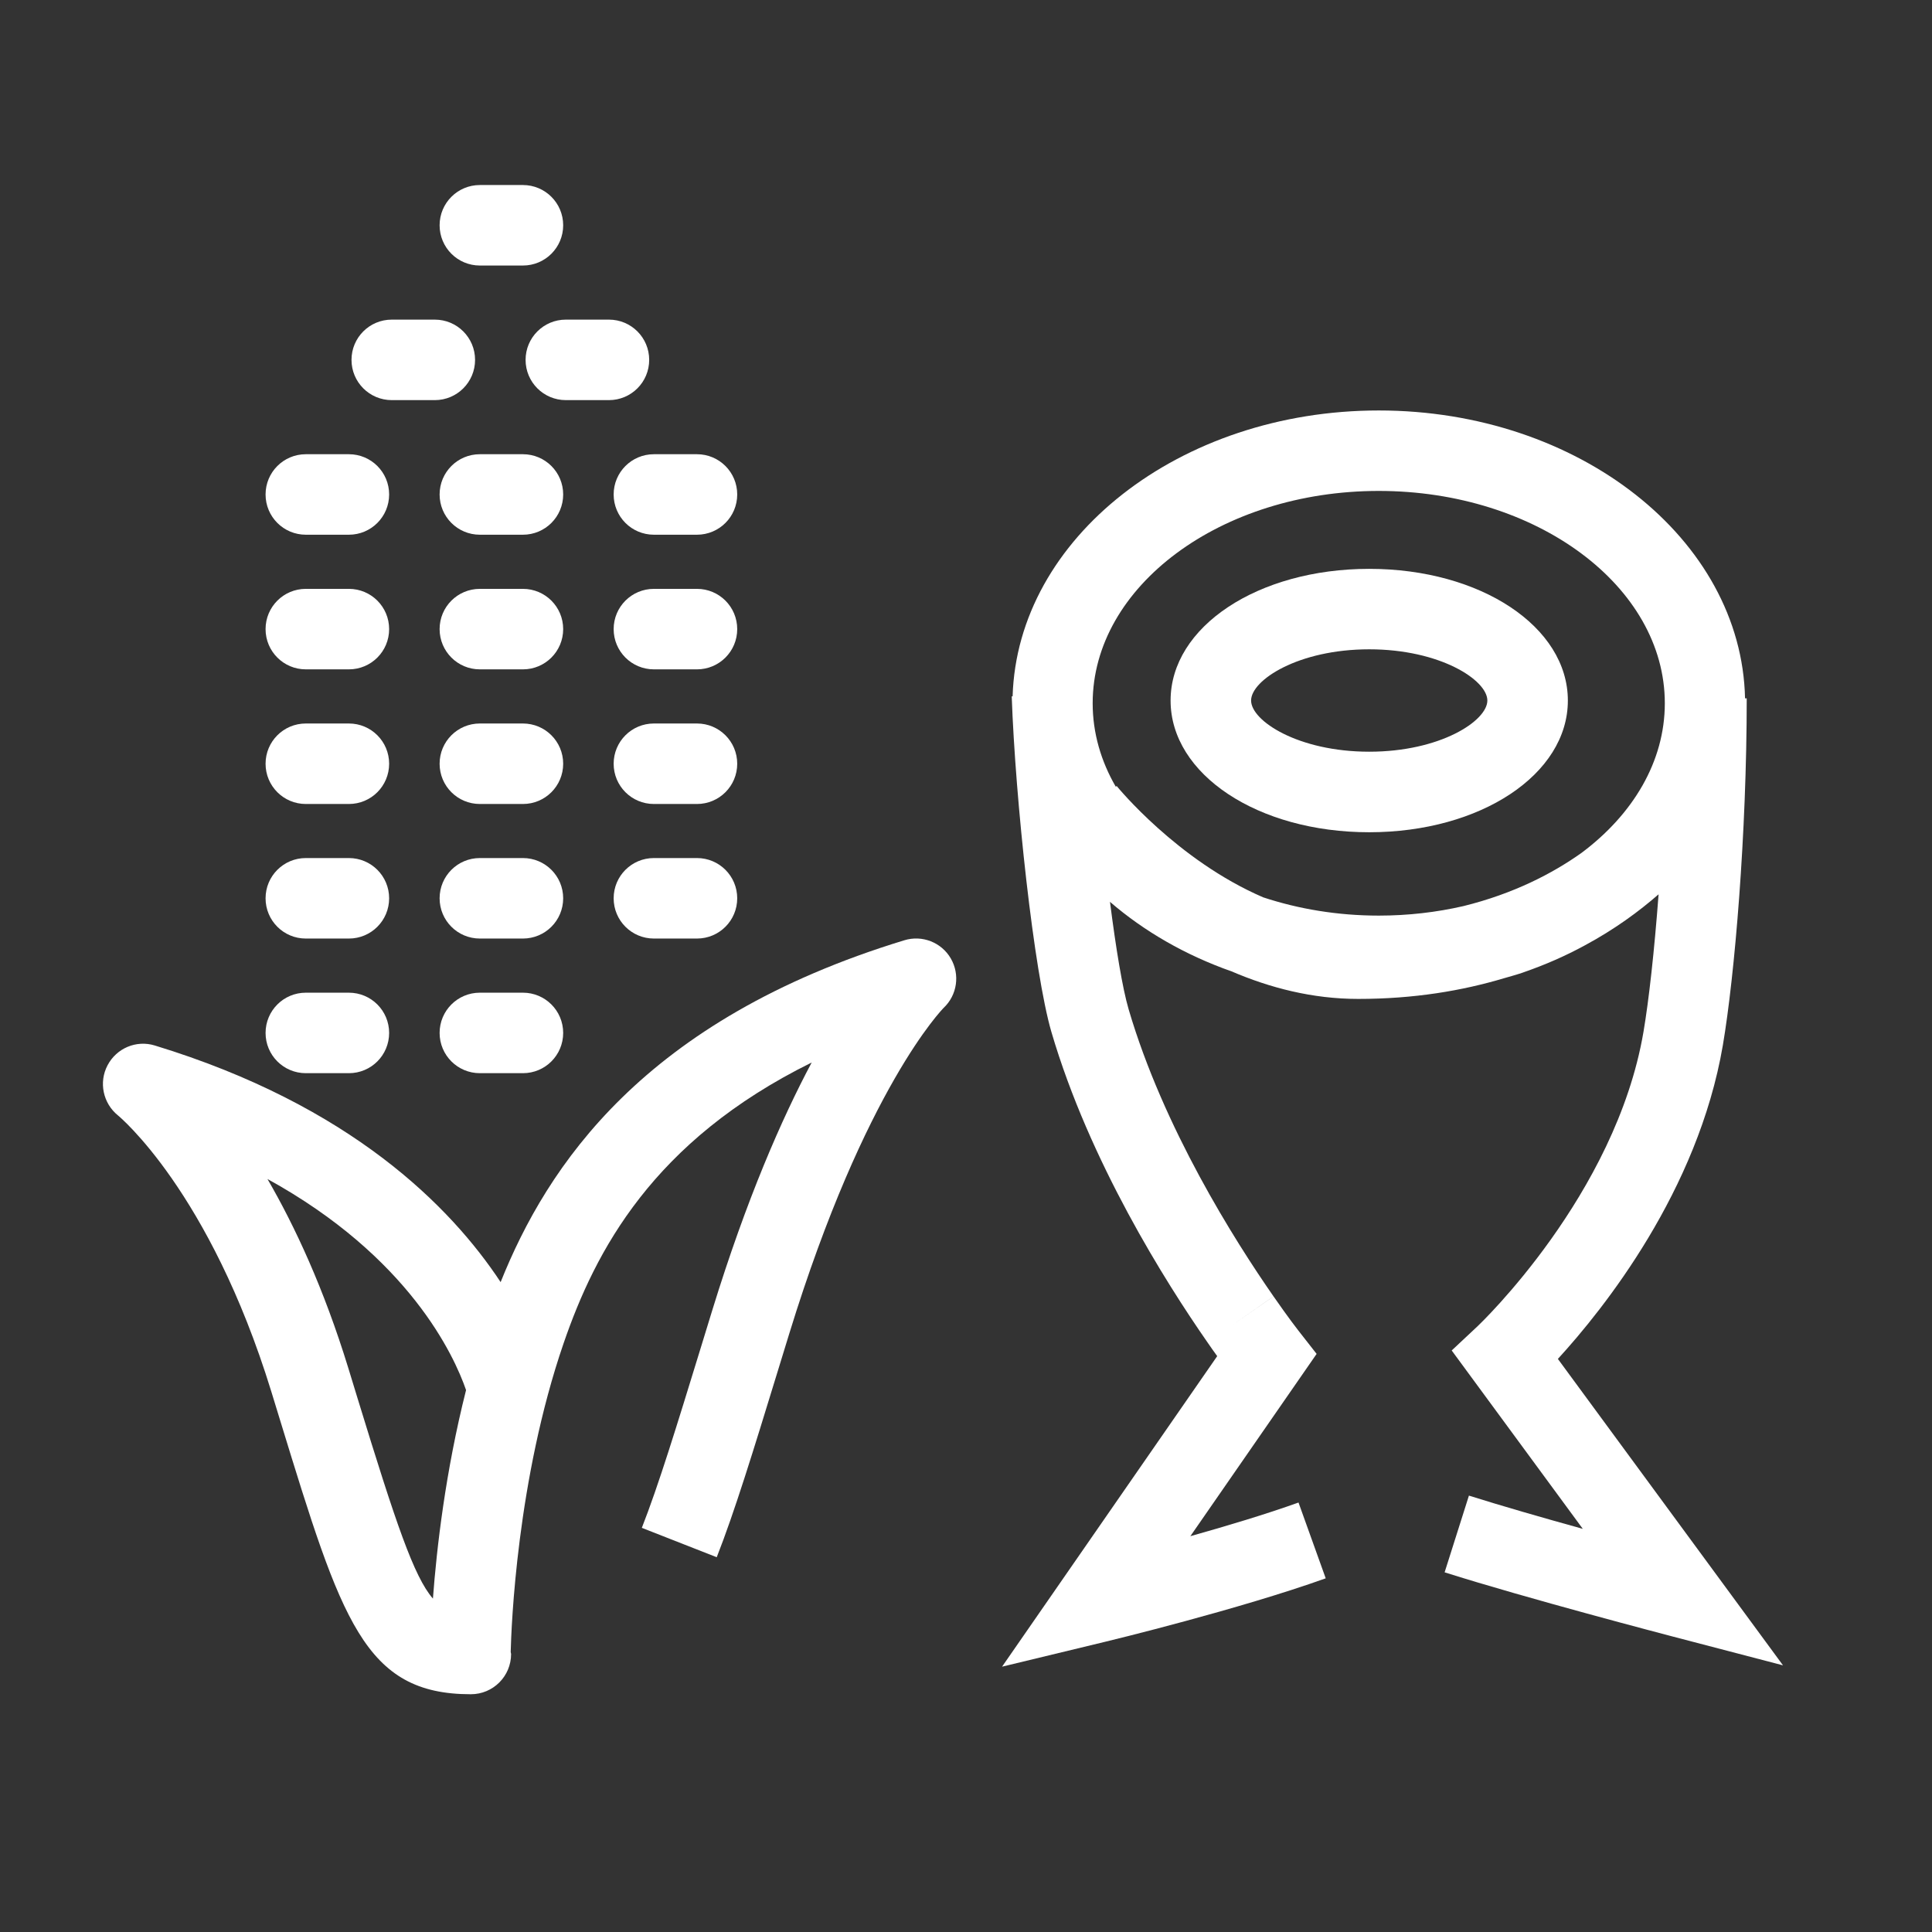 <?xml version="1.0" encoding="UTF-8"?> <svg xmlns="http://www.w3.org/2000/svg" xmlns:xlink="http://www.w3.org/1999/xlink" version="1.1" id="Icon" x="0px" y="0px" viewBox="0 0 48 48" xml:space="preserve" width="48" height="48"><rect x="0" y="0" width="48" height="48" fill="#333333" stroke="none"/> <g fill="#020f43"> <path fill="#FFFFFF" d="M38.705,33.762c1.139-1.244,3.48-4.172,4.099-7.794 c0.294-1.734,0.593-5.251,0.593-8.618h-0.042c-0.084-3.955-4.13-7.152-9.1-7.152 c-4.948,0-8.979,3.171-9.097,7.102l-0.022,0.001c0.089,2.558,0.55,6.848,0.986,8.339 c0.945,3.219,2.835,6.212,3.877,7.71l0-0c0.087,0.126,0.167,0.241,0.242,0.343 l-5.345,7.715l2.551-0.616c0.136-0.032,3.35-0.812,5.49-1.579l-0.676-1.883 c-0.802,0.288-1.786,0.583-2.687,0.836l3.137-4.529l-0.454-0.58 c-0.01-0.012-0.249-0.319-0.616-0.848l-1.033,0.718l1.032-0.719 c-0.973-1.398-2.733-4.184-3.599-7.13c-0.154-0.524-0.317-1.519-0.464-2.672 c0.845,0.73,1.87,1.323,3.024,1.729c0.944,0.405,2,0.683,3.144,0.683 c1.39,0,2.584-0.204,3.622-0.514c0.158-0.046,0.318-0.089,0.472-0.142 c0.006-0.002,0.011-0.005,0.017-0.007c0.533-0.184,1.041-0.407,1.516-0.666 c0.746-0.401,1.349-0.846,1.835-1.27c-0.106,1.413-0.242,2.633-0.375,3.416 c-0.692,4.06-4.083,7.277-4.117,7.31l-0.648,0.607l3.257,4.432 c-0.978-0.271-2.031-0.574-2.829-0.826l-0.604,1.906c2.029,0.644,5.53,1.559,5.678,1.598 l2.729,0.713L38.705,33.762z M34.255,12.197c3.919,0,7.107,2.366,7.107,5.275 c0,1.449-0.792,2.763-2.07,3.718c-0.72,0.511-1.686,1.014-2.935,1.322 c-0.665,0.153-1.371,0.236-2.102,0.236c-1.022,0-1.993-0.164-2.872-0.454 c-2.136-0.921-3.62-2.742-3.64-2.766l-0.022,0.018c-0.369-0.637-0.574-1.337-0.574-2.073 C27.147,14.563,30.336,12.197,34.255,12.197z"></path> <path fill="#FFFFFF" d="M34.018,20.677c2.767,0,4.935-1.438,4.935-3.272s-2.168-3.272-4.935-3.272 s-4.935,1.438-4.935,3.272S31.251,20.677,34.018,20.677z M34.018,16.132 c1.764,0,2.935,0.766,2.935,1.272s-1.171,1.272-2.935,1.272s-2.935-0.766-2.935-1.272 S32.254,16.132,34.018,16.132z"></path> <path fill="#FFFFFF" d="M22.467,23.361c-6.476,1.975-8.875,5.613-10.029,8.493 c-1.237-1.873-3.725-4.394-8.592-5.879c-0.46-0.141-0.949,0.066-1.173,0.49 c-0.225,0.424-0.113,0.949,0.26,1.249c0.022,0.019,2.273,1.874,3.807,6.857l0.233,0.76 c1.51,4.921,2.074,6.762,4.725,6.762c0.553,0,1-0.447,1-1c0-0.017-0.009-0.031-0.01-0.048 c0.015-0.621,0.152-4.291,1.315-7.673c0.788-2.29,2.212-5.024,6.163-6.974 c-0.742,1.393-1.617,3.385-2.469,6.152l-0.28,0.913c-0.613,1.996-1.056,3.439-1.471,4.496 l1.861,0.73c0.443-1.128,0.896-2.601,1.521-4.64l0.28-0.912c1.884-6.125,3.824-8.083,3.836-8.096 c0.338-0.318,0.411-0.828,0.178-1.229C23.391,23.414,22.913,23.224,22.467,23.361z M8.885,34.746 l-0.233-0.762c-0.608-1.976-1.326-3.519-2.007-4.692c3.52,1.935,4.639,4.39,4.934,5.244 c-0.512,2.027-0.731,3.94-0.823,5.181C10.283,39.171,9.839,37.857,8.885,34.746z"></path> <path fill="#FFFFFF" d="M11.922,6.597h1.07c0.553,0,1-0.447,1-1s-0.447-1-1-1h-1.07c-0.553,0-1,0.447-1,1 S11.369,6.597,11.922,6.597z"></path> <path fill="#FFFFFF" d="M13.058,8.941c0,0.553,0.447,1,1,1h1.071c0.553,0,1-0.447,1-1s-0.447-1-1-1h-1.071 C13.505,7.941,13.058,8.389,13.058,8.941z"></path> <path fill="#FFFFFF" d="M15.246,12.285c0,0.553,0.447,1,1,1h1.07c0.553,0,1-0.447,1-1s-0.447-1-1-1h-1.07 C15.693,11.285,15.246,11.732,15.246,12.285z"></path> <path fill="#FFFFFF" d="M17.316,14.63h-1.07c-0.553,0-1,0.447-1,1s0.447,1,1,1h1.07c0.553,0,1-0.447,1-1 S17.869,14.63,17.316,14.63z"></path> <path fill="#FFFFFF" d="M9.733,9.941h1.07c0.553,0,1-0.447,1-1s-0.447-1-1-1H9.733c-0.553,0-1,0.447-1,1 S9.181,9.941,9.733,9.941z"></path> <path fill="#FFFFFF" d="M7.598,19.975h1.07c0.553,0,1-0.447,1-1s-0.447-1-1-1H7.598c-0.553,0-1,0.447-1,1 S7.045,19.975,7.598,19.975z"></path> <path fill="#FFFFFF" d="M12.992,17.975h-1.07c-0.553,0-1,0.447-1,1s0.447,1,1,1h1.07c0.553,0,1-0.447,1-1 S13.545,17.975,12.992,17.975z"></path> <path fill="#FFFFFF" d="M17.316,17.975h-1.07c-0.553,0-1,0.447-1,1s0.447,1,1,1h1.07c0.553,0,1-0.447,1-1 S17.869,17.975,17.316,17.975z"></path> <path fill="#FFFFFF" d="M7.598,13.285h1.07c0.553,0,1-0.447,1-1s-0.447-1-1-1H7.598c-0.553,0-1,0.447-1,1 S7.045,13.285,7.598,13.285z"></path> <path fill="#FFFFFF" d="M12.992,11.285h-1.07c-0.553,0-1,0.447-1,1s0.447,1,1,1h1.07c0.553,0,1-0.447,1-1 S13.545,11.285,12.992,11.285z"></path> <path fill="#FFFFFF" d="M7.598,23.318h1.07c0.553,0,1-0.447,1-1s-0.447-1-1-1H7.598c-0.553,0-1,0.447-1,1 S7.045,23.318,7.598,23.318z"></path> <path fill="#FFFFFF" d="M12.992,21.318h-1.07c-0.553,0-1,0.447-1,1s0.447,1,1,1h1.07c0.553,0,1-0.447,1-1 S13.545,21.318,12.992,21.318z"></path> <path fill="#FFFFFF" d="M17.316,21.318h-1.07c-0.553,0-1,0.447-1,1s0.447,1,1,1h1.07c0.553,0,1-0.447,1-1 S17.869,21.318,17.316,21.318z"></path> <path fill="#FFFFFF" d="M7.598,16.63h1.07c0.553,0,1-0.447,1-1s-0.447-1-1-1H7.598c-0.553,0-1,0.447-1,1 S7.045,16.63,7.598,16.63z"></path> <path fill="#FFFFFF" d="M12.992,14.63h-1.07c-0.553,0-1,0.447-1,1s0.447,1,1,1h1.07c0.553,0,1-0.447,1-1 S13.545,14.63,12.992,14.63z"></path> <path fill="#FFFFFF" d="M7.598,26.663h1.07c0.553,0,1-0.447,1-1s-0.447-1-1-1H7.598c-0.553,0-1,0.447-1,1 S7.045,26.663,7.598,26.663z"></path> <path fill="#FFFFFF" d="M12.992,24.663h-1.07c-0.553,0-1,0.447-1,1s0.447,1,1,1h1.07c0.553,0,1-0.447,1-1 S13.545,24.663,12.992,24.663z"></path> </g> </svg>